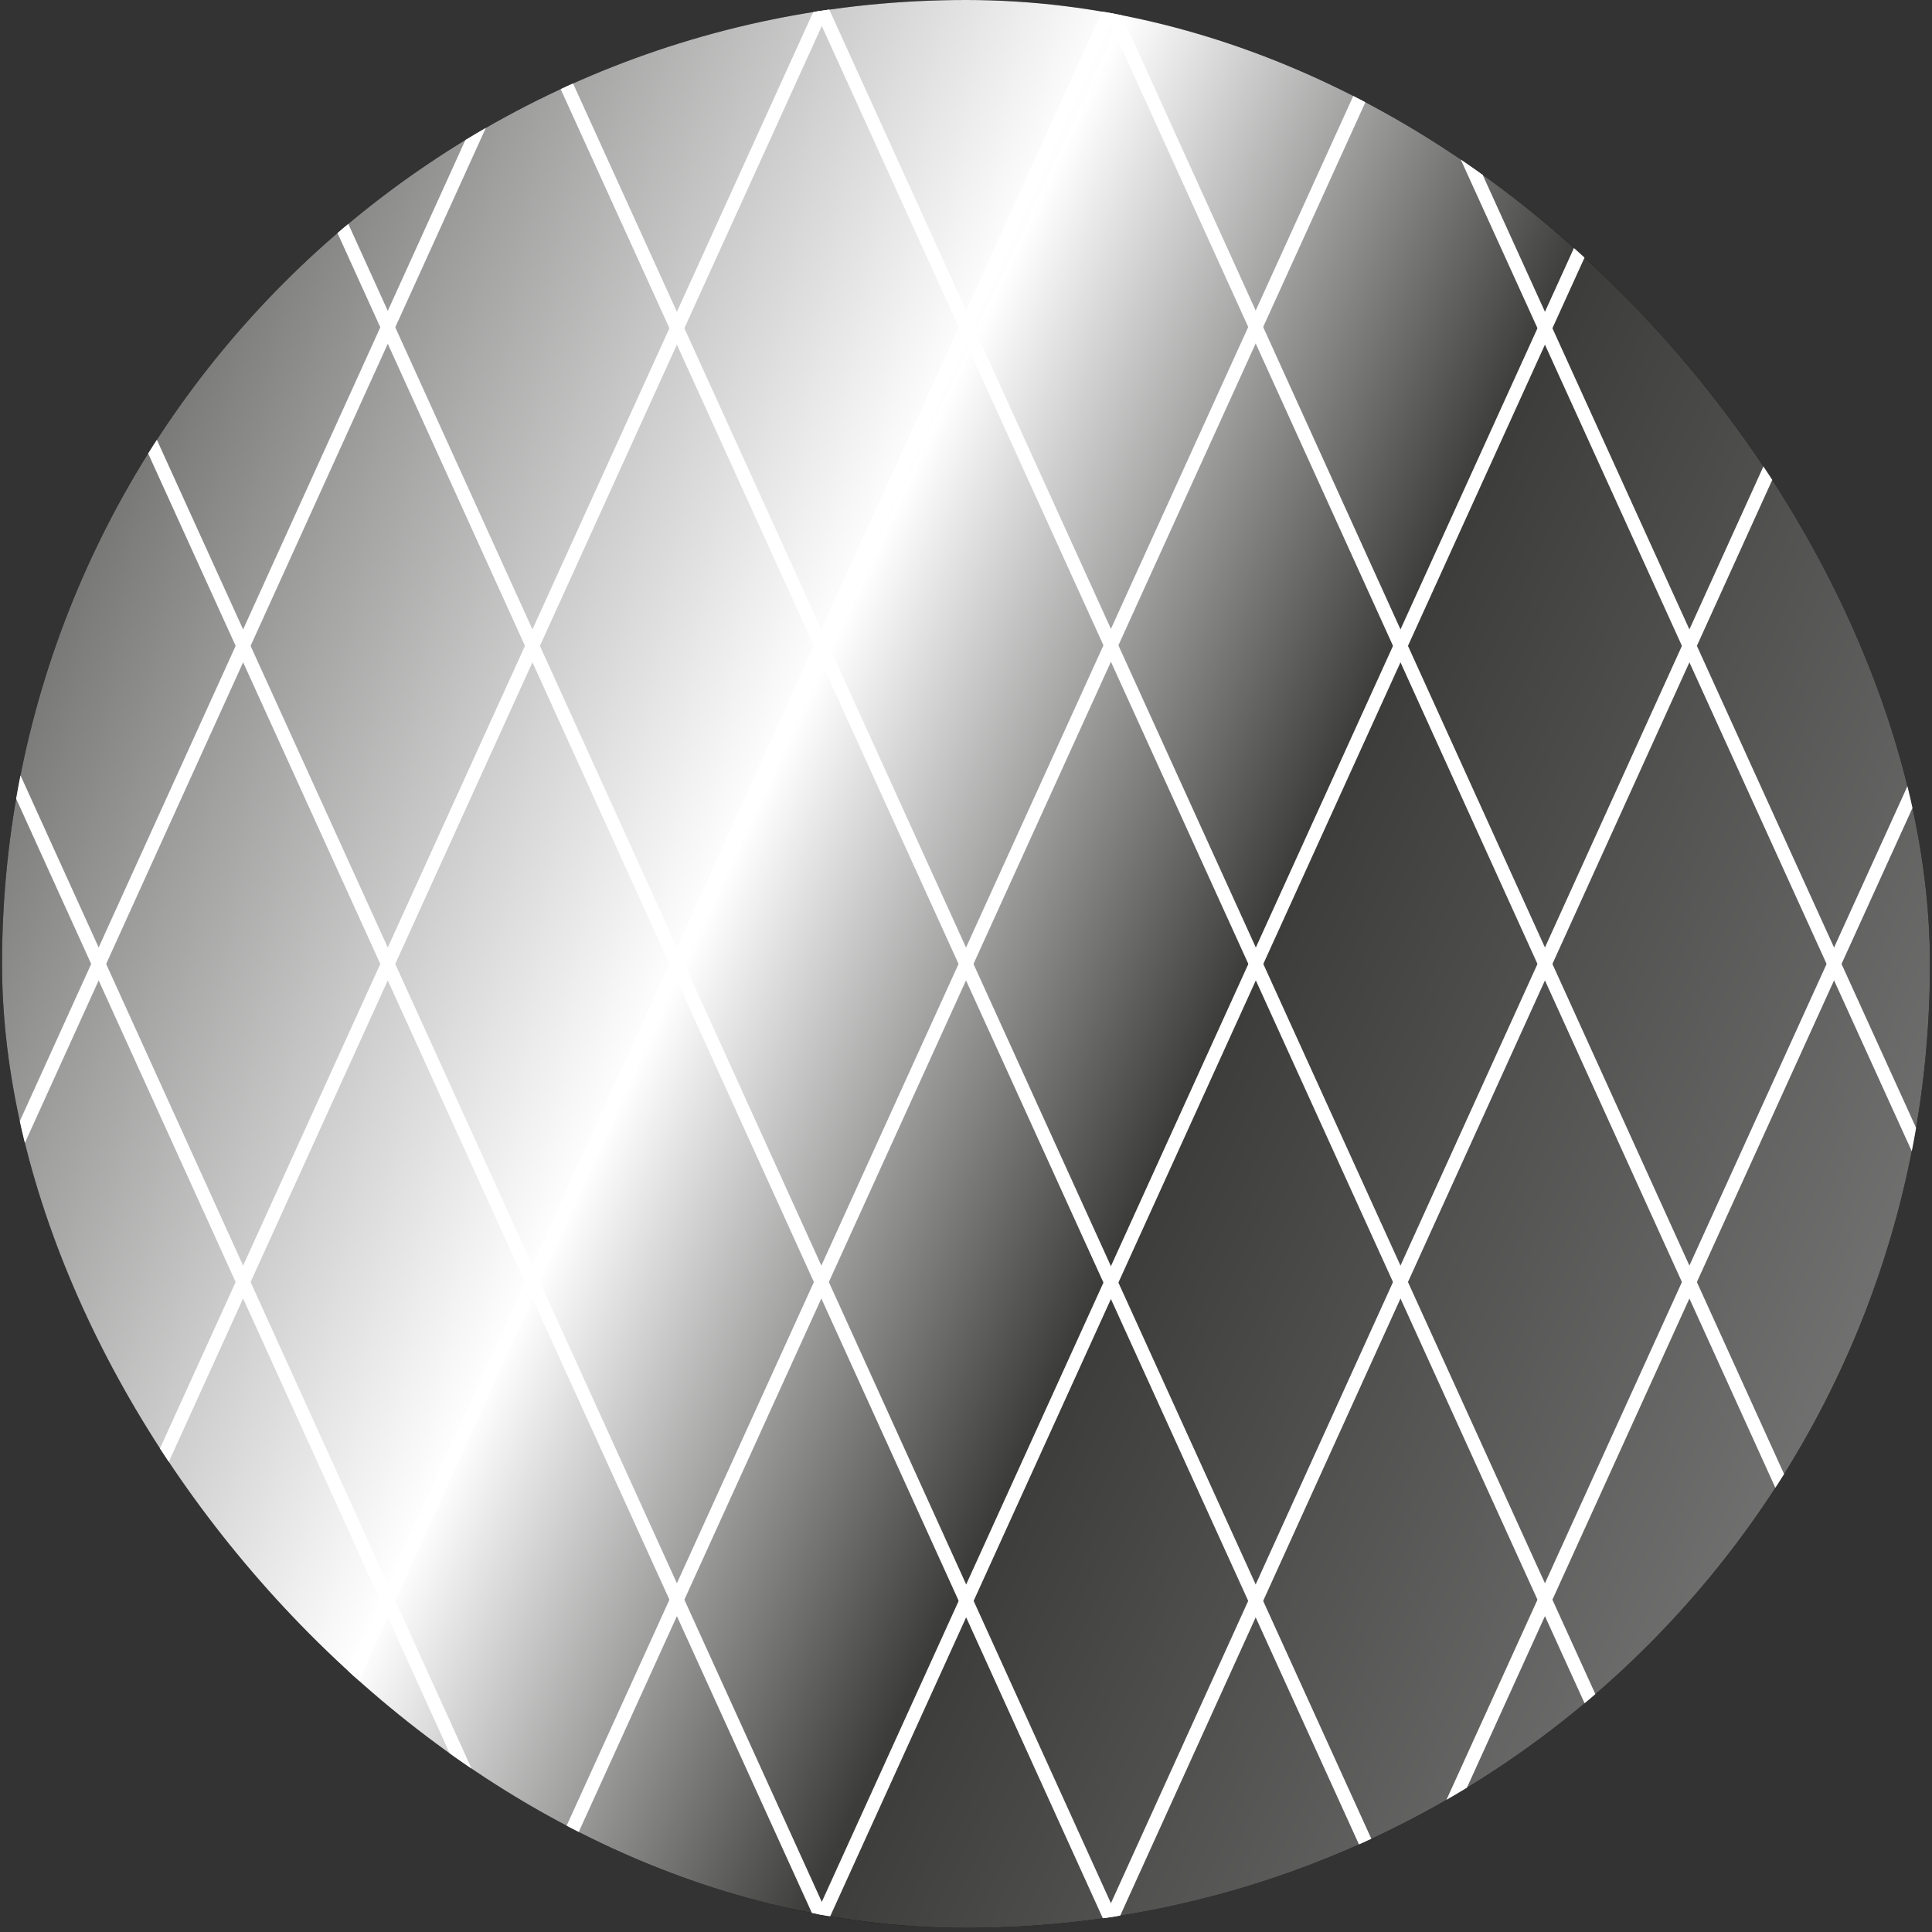 <svg xmlns="http://www.w3.org/2000/svg" fill="none" viewBox="0 0 142 142" height="142" width="142">
<rect x="0" y="0" width="142" height="142" fill="#333333" stroke="none"/>
<g clip-path="url(#clip0_155_3048)">
<rect fill="black" rx="70.85" height="141.7" width="141.7" x="0.15"></rect>
<path fill="url(#paint0_linear_155_3048)" d="M141.852 0H0.152V141.7H141.852V0Z"></path>
<path stroke-miterlimit="10" stroke="white" d="M63.951 -7.1L-6.949 148.8"></path>
<path stroke-miterlimit="10" stroke="white" d="M42.652 -7.1L-28.148 148.8"></path>
<path stroke-miterlimit="10" stroke="white" d="M85.152 -7.1L14.352 148.8"></path>
<path stroke-miterlimit="10" stroke="white" d="M106.451 -7.1L35.551 148.8"></path>
<path stroke-miterlimit="10" stroke="white" d="M127.752 -7.1L56.852 148.8"></path>
<path stroke-miterlimit="10" stroke="white" d="M148.952 -7.1L78.152 148.8"></path>
<path stroke-miterlimit="10" stroke="white" d="M170.252 -7.1L99.352 148.8"></path>
<path stroke-miterlimit="10" stroke="white" d="M78.152 -7.1L148.952 148.8"></path>
<path stroke-miterlimit="10" stroke="white" d="M99.352 -7.1L170.252 148.8"></path>
<path stroke-miterlimit="10" stroke="white" d="M56.852 -7.1L127.752 148.8"></path>
<path stroke-miterlimit="10" stroke="white" d="M35.551 -7.1L106.451 148.8"></path>
<path stroke-miterlimit="10" stroke="white" d="M14.352 -7.1L85.152 148.8"></path>
<path stroke-miterlimit="10" stroke="white" d="M-6.949 -7.1L63.951 148.8"></path>
<path stroke-miterlimit="10" stroke="white" d="M-28.148 -7.1L42.652 148.8"></path>
</g>
<defs>
<linearGradient gradientUnits="userSpaceOnUse" y2="31.1" x2="-14.348" y1="110.7" x1="156.352" id="paint0_linear_155_3048">
<stop stop-color="#878787"></stop>
<stop stop-color="#3C3C3B" offset="0.4"></stop>
<stop stop-color="white" offset="0.6"></stop>
<stop stop-color="#3C3C3B" offset="1"></stop>
</linearGradient>
<clipPath id="clip0_155_3048">
<rect fill="white" rx="70.85" height="141.7" width="141.7" x="0.15"></rect>
</clipPath>
</defs>
</svg>
